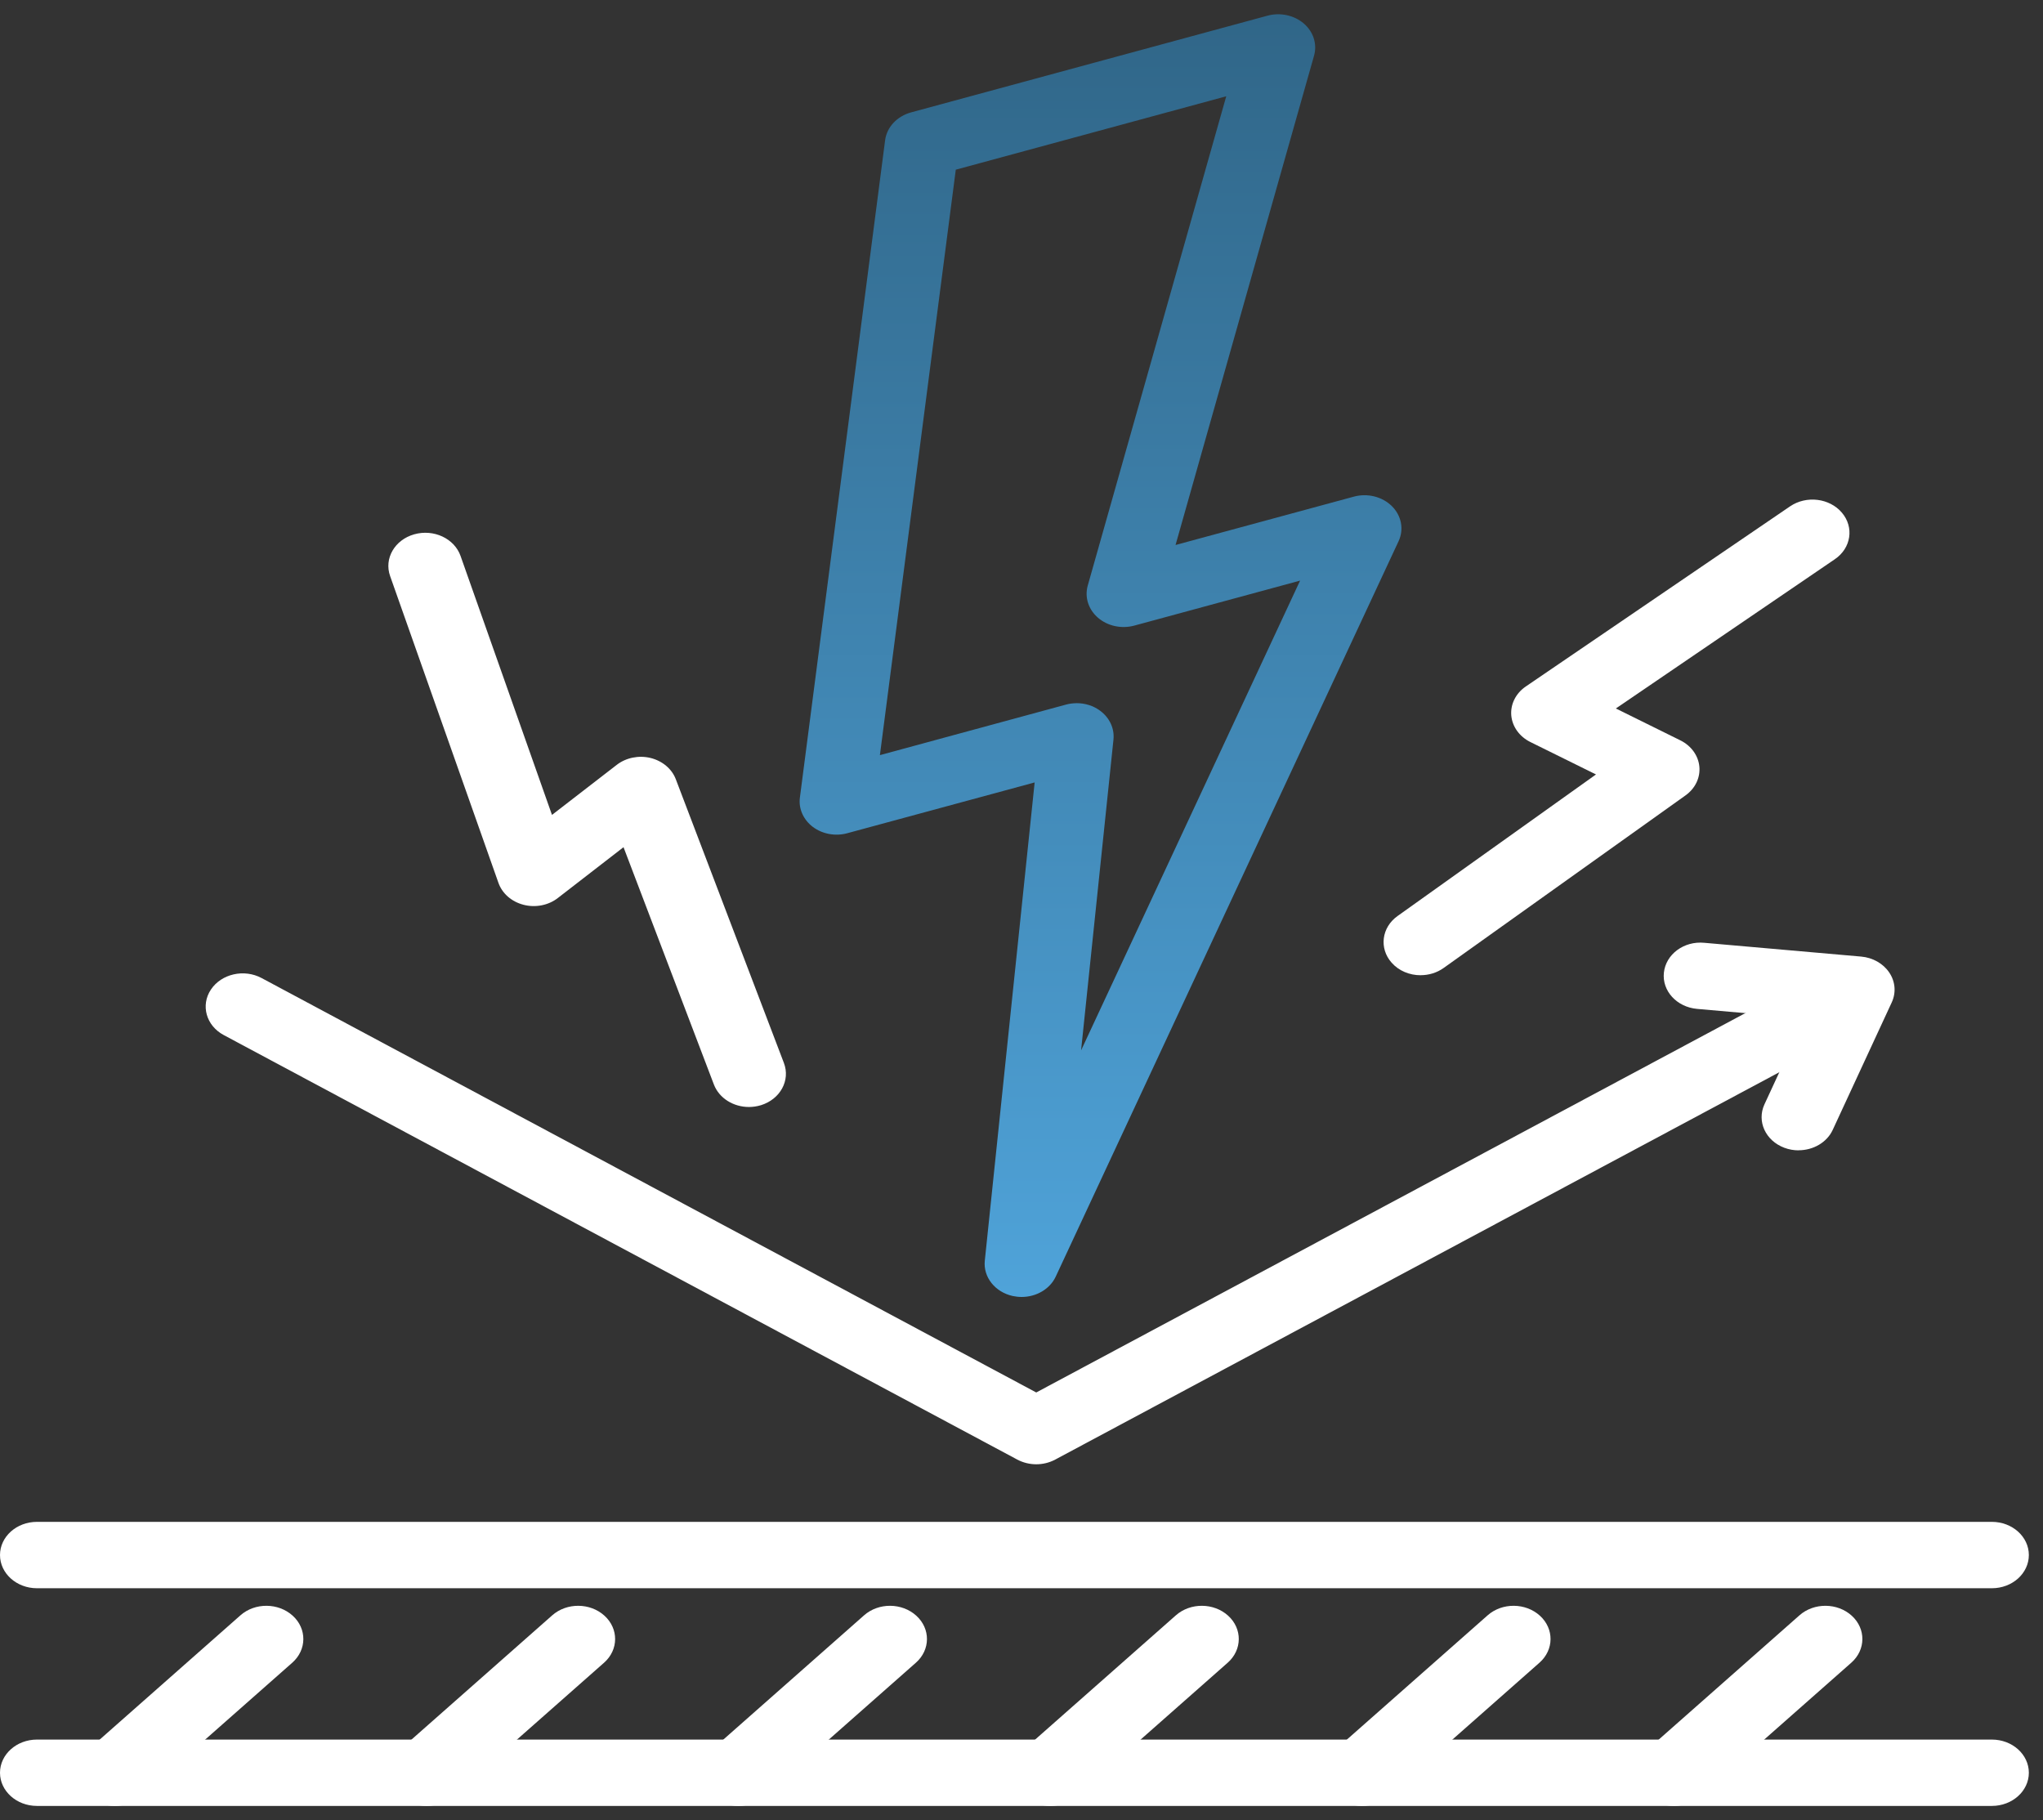 <svg fill="none" viewBox="0 0 55 49" height="49" width="55" xmlns="http://www.w3.org/2000/svg"><rect x="0" y="0" width="55" height="49" fill="#333333" stroke="none"/><path fill="white" d="M27.897 39.418C27.721 39.418 27.545 39.376 27.387 39.292L6.024 27.864C5.551 27.612 5.396 27.063 5.678 26.639C5.96 26.215 6.572 26.076 7.043 26.329L27.897 37.485L48.751 26.329C49.222 26.076 49.834 26.215 50.116 26.639C50.397 27.063 50.243 27.611 49.771 27.864L28.407 39.292C28.249 39.376 28.075 39.418 27.897 39.418Z"></path><path fill="white" d="M48.419 30.967C48.292 30.967 48.162 30.945 48.037 30.898C47.53 30.708 47.29 30.186 47.501 29.729L48.573 27.413L45.687 27.159C45.14 27.11 44.74 26.674 44.794 26.182C44.847 25.691 45.33 25.327 45.882 25.38L50.105 25.751C50.419 25.779 50.7 25.939 50.862 26.182C51.025 26.424 51.049 26.722 50.928 26.984L49.34 30.414C49.182 30.757 48.811 30.965 48.421 30.965L48.419 30.967Z"></path><path fill="url(#paint0_linear_468_376)" d="M27.504 34.914C27.424 34.914 27.343 34.905 27.262 34.888C26.785 34.781 26.466 34.377 26.512 33.937L27.854 21.063L22.81 22.43C22.489 22.518 22.14 22.453 21.884 22.261C21.627 22.067 21.495 21.77 21.534 21.472L23.828 3.777C23.873 3.423 24.149 3.128 24.529 3.025L34.123 0.422C34.465 0.329 34.84 0.41 35.099 0.632C35.359 0.855 35.464 1.186 35.376 1.498L31.647 14.671L36.445 13.37C36.815 13.269 37.213 13.37 37.472 13.626C37.73 13.883 37.8 14.25 37.651 14.57L28.422 34.365C28.265 34.703 27.897 34.914 27.504 34.914ZM28.985 18.929C29.211 18.929 29.435 18.998 29.614 19.131C29.871 19.319 30.006 19.61 29.976 19.907L29.104 28.276L35 15.63L30.537 16.841C30.193 16.934 29.82 16.854 29.561 16.631C29.301 16.408 29.196 16.078 29.283 15.765L33.012 2.592L25.731 4.568L23.688 20.328L28.696 18.968C28.791 18.942 28.888 18.93 28.985 18.93V18.929Z"></path><path fill="white" d="M20.162 29.8C19.747 29.8 19.361 29.566 19.219 29.195L16.786 22.806L15.018 24.174C14.765 24.371 14.417 24.44 14.096 24.357C13.774 24.275 13.52 24.053 13.419 23.767L10.502 15.506C10.335 15.036 10.625 14.533 11.15 14.384C11.675 14.235 12.234 14.496 12.399 14.967L14.86 21.937L16.602 20.591C16.852 20.397 17.193 20.327 17.513 20.404C17.832 20.483 18.088 20.697 18.194 20.978L21.104 28.616C21.282 29.084 21.005 29.591 20.485 29.752C20.377 29.784 20.269 29.8 20.163 29.8H20.162Z"></path><path fill="white" d="M38.243 26.253C37.95 26.253 37.66 26.138 37.464 25.915C37.122 25.529 37.193 24.966 37.624 24.659L42.966 20.848L41.199 19.975C40.904 19.829 40.711 19.559 40.685 19.256C40.661 18.955 40.808 18.663 41.076 18.48L48.192 13.63C48.631 13.332 49.255 13.409 49.587 13.802C49.92 14.195 49.835 14.756 49.396 15.054L43.501 19.072L45.237 19.93C45.528 20.074 45.721 20.339 45.749 20.637C45.777 20.936 45.637 21.226 45.376 21.412L38.864 26.058C38.681 26.189 38.462 26.252 38.245 26.252L38.243 26.253Z"></path><path fill="white" d="M53.624 42.755H0.995C0.446 42.755 0 42.355 0 41.861C0 41.368 0.446 40.968 0.995 40.968H53.624C54.173 40.968 54.619 41.368 54.619 41.861C54.619 42.355 54.173 42.755 53.624 42.755Z"></path><path fill="white" d="M53.624 48.615H0.995C0.446 48.615 0 48.215 0 47.722C0 47.229 0.446 46.829 0.995 46.829H53.624C54.173 46.829 54.619 47.229 54.619 47.722C54.619 48.215 54.173 48.615 53.624 48.615Z"></path><path fill="white" d="M3.091 48.616C2.834 48.616 2.577 48.527 2.382 48.349C1.997 47.997 2.002 47.432 2.394 47.085L6.473 43.484C6.865 43.138 7.495 43.143 7.881 43.495C8.266 43.846 8.261 44.412 7.869 44.759L3.79 48.359C3.596 48.53 3.343 48.616 3.093 48.616H3.091Z"></path><path fill="white" d="M11.485 48.616C11.227 48.616 10.971 48.527 10.776 48.349C10.391 47.997 10.396 47.432 10.788 47.085L14.867 43.484C15.259 43.138 15.888 43.143 16.274 43.495C16.659 43.846 16.655 44.412 16.263 44.759L12.184 48.359C11.99 48.53 11.737 48.616 11.486 48.616H11.485Z"></path><path fill="white" d="M19.88 48.616C19.622 48.616 19.366 48.527 19.171 48.349C18.786 47.997 18.791 47.432 19.183 47.085L23.262 43.484C23.653 43.138 24.283 43.143 24.669 43.495C25.054 43.846 25.05 44.412 24.658 44.759L20.579 48.359C20.385 48.53 20.132 48.616 19.881 48.616H19.88Z"></path><path fill="white" d="M28.275 48.616C28.017 48.616 27.76 48.527 27.566 48.349C27.181 47.997 27.185 47.432 27.577 47.085L31.656 43.484C32.048 43.138 32.678 43.143 33.064 43.495C33.449 43.846 33.444 44.412 33.052 44.759L28.973 48.359C28.78 48.53 28.527 48.616 28.276 48.616H28.275Z"></path><path fill="white" d="M36.668 48.616C36.41 48.616 36.154 48.527 35.959 48.349C35.574 47.997 35.578 47.432 35.97 47.085L40.049 43.484C40.441 43.138 41.071 43.143 41.457 43.495C41.842 43.846 41.837 44.412 41.445 44.759L37.367 48.359C37.173 48.53 36.92 48.616 36.669 48.616H36.668Z"></path><path fill="white" d="M45.063 48.616C44.805 48.616 44.548 48.527 44.353 48.349C43.969 47.997 43.973 47.432 44.365 47.085L48.444 43.484C48.836 43.138 49.466 43.143 49.852 43.495C50.237 43.846 50.232 44.412 49.84 44.759L45.761 48.359C45.568 48.53 45.315 48.616 45.064 48.616H45.063Z"></path><defs><linearGradient gradientUnits="userSpaceOnUse" y2="34.914" x2="29.628" y1="0.384" x1="29.628" id="paint0_linear_468_376"><stop stop-color="#306688"></stop><stop stop-color="#4FA3D9" offset="1"></stop></linearGradient></defs></svg>